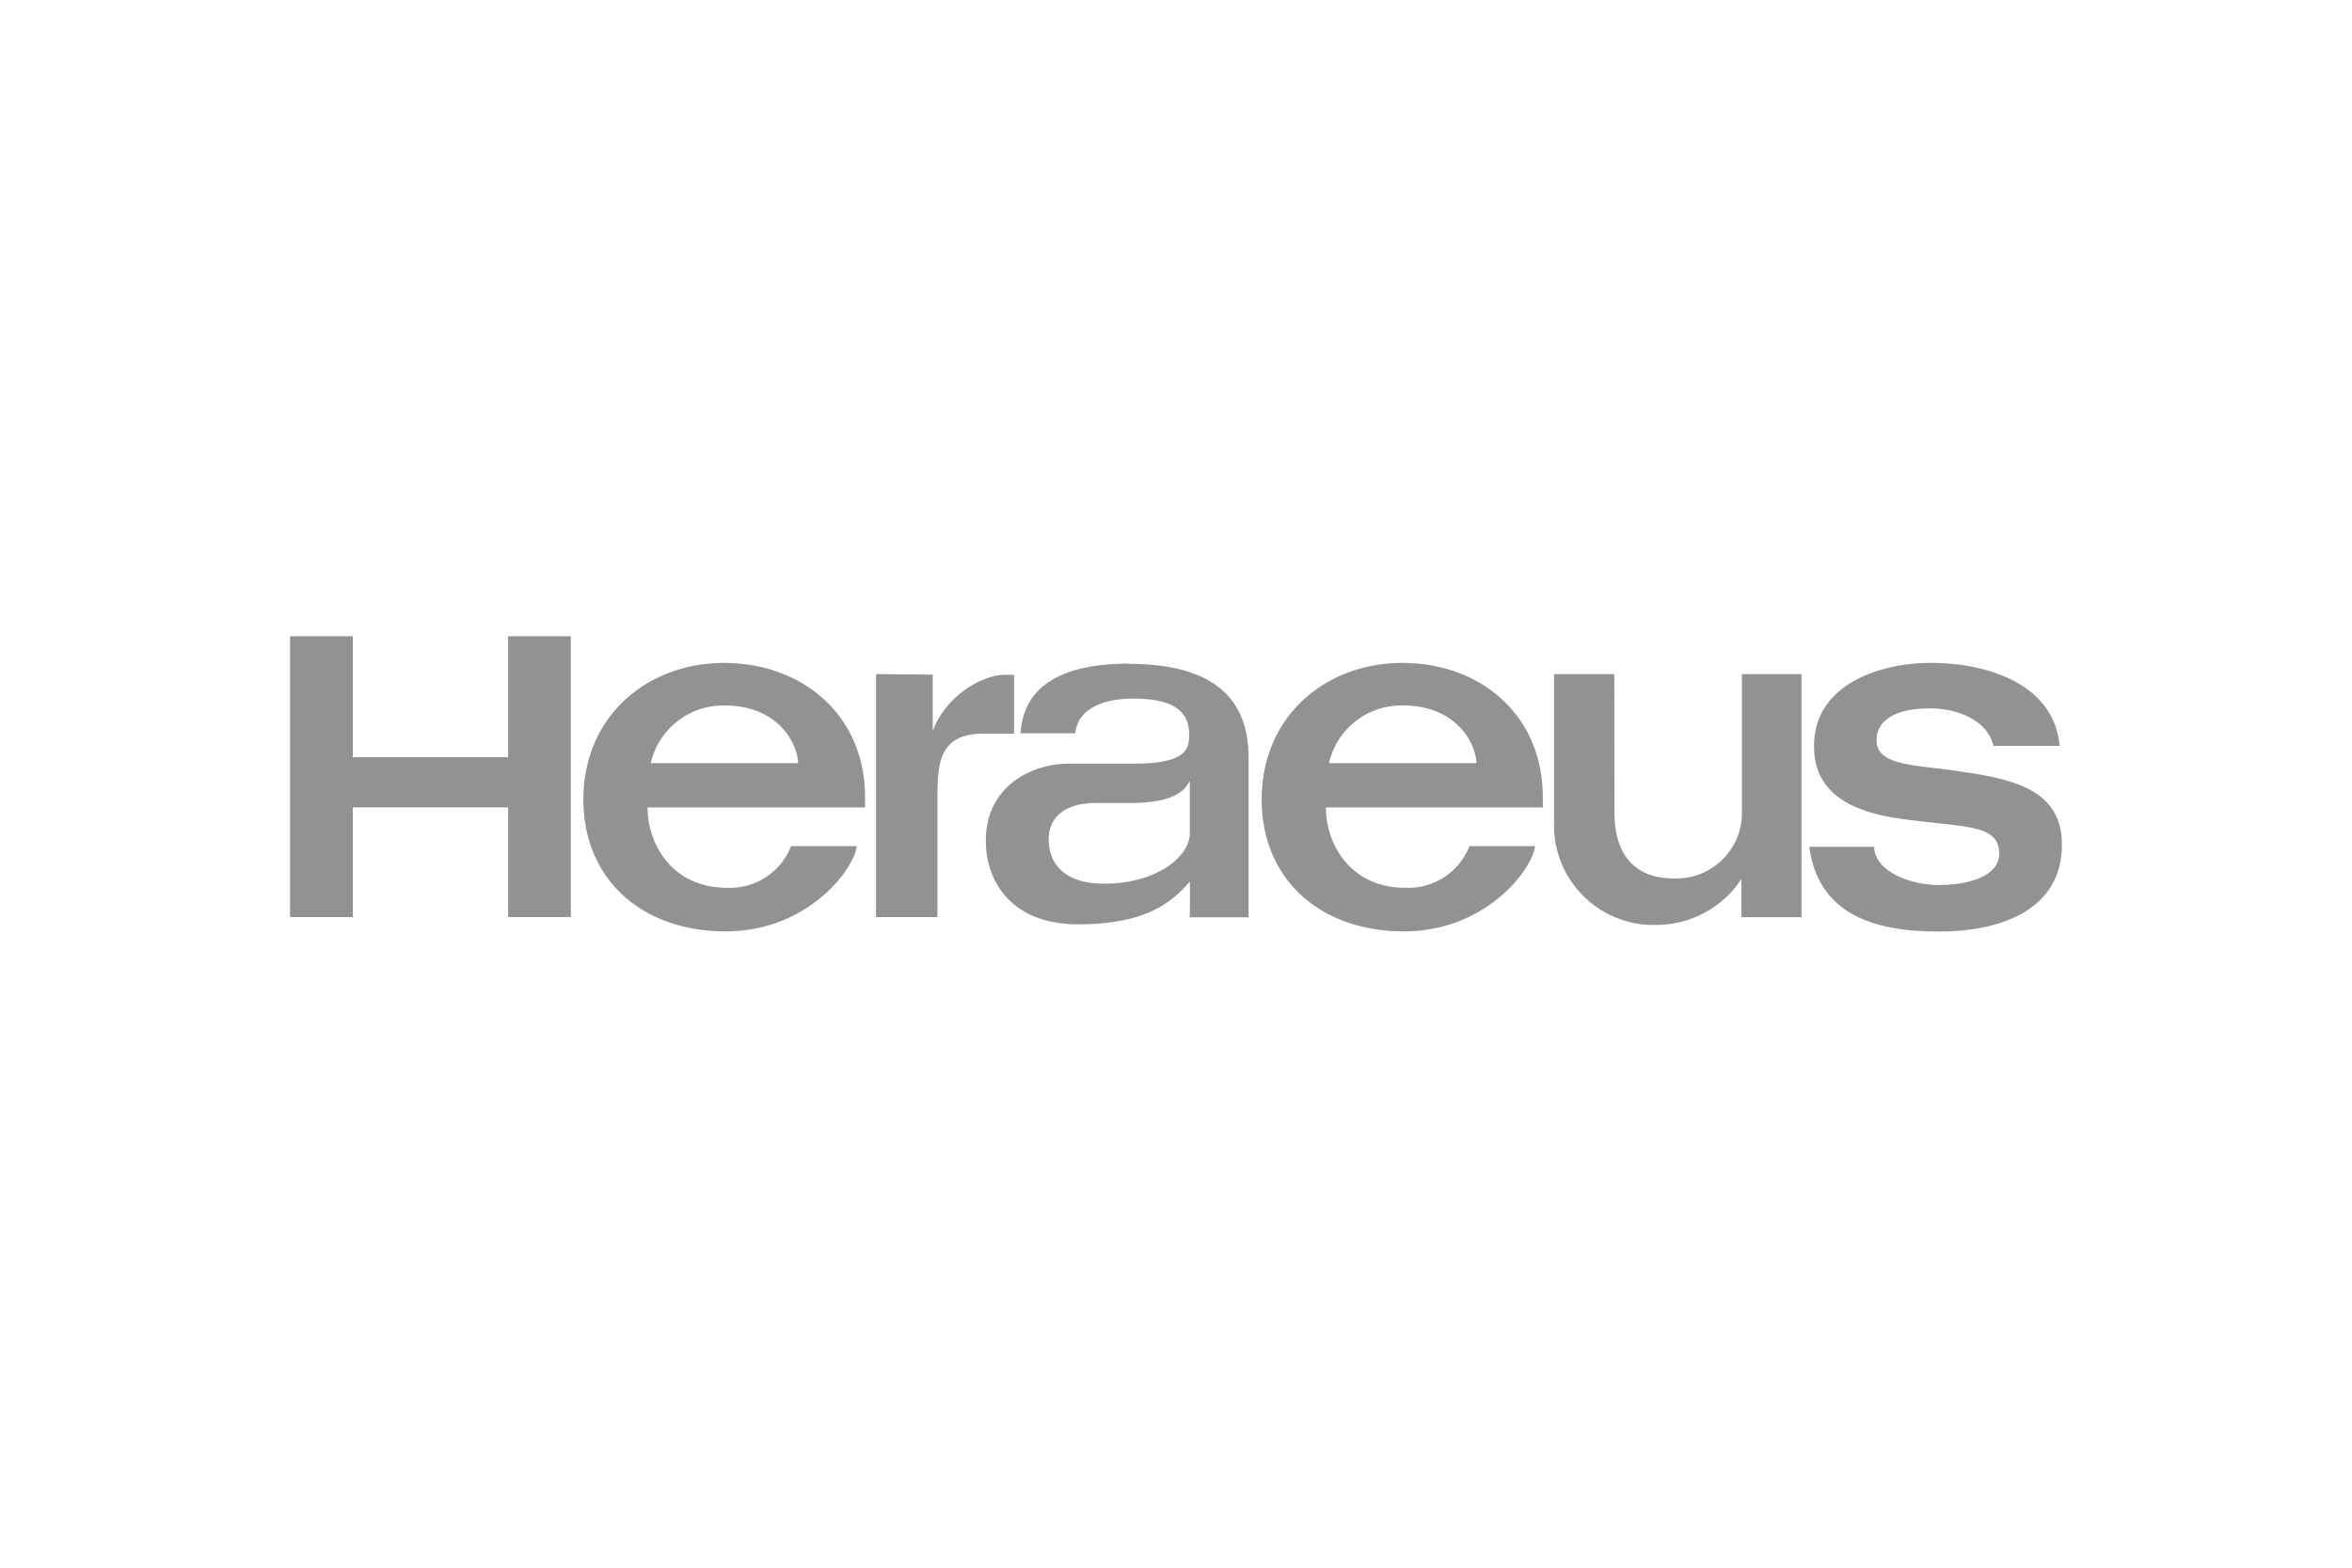 <svg id="Layer_1" data-name="Layer 1" xmlns="http://www.w3.org/2000/svg" viewBox="0 0 300 200"><defs><style>.cls-1{fill:#919294;}</style></defs><path class="cls-1" d="M37,81.17V117h8V103H64.81V117h8V81.17h-8V96.61H45V81.17Zm209.31,3.4c-6.55,0-14.93,2.73-14.93,10.63,0,6.13,5,8.41,11.08,9.26,8.09,1.13,12.54.61,12.54,4.45,0,2.87-3.89,4-7.73,4-3.66,0-8.21-1.81-8.21-4.88h-8.28c1.26,9.72,10.27,10.81,16.61,10.81,7.58,0,15.61-2.63,15.61-11.1,0-7.44-7.08-8.47-13.87-9.45-5-.71-9.77-.65-9.77-3.82,0-2.93,3-4.1,6.83-4.1,2.94,0,7.24,1.21,8.08,4.79h8.44C262,87.22,253.43,84.57,246.31,84.57Zm-153.9,0c-9.94,0-18,6.87-18,17.43,0,10,7.28,16.82,18.15,16.82,10.62,0,16.48-8.12,16.71-10.88h-8.36a8.38,8.38,0,0,1-8.2,5.32c-6.87,0-10.11-5.44-10.11-10.25h27.74v-1.3C110.34,91.15,102.25,84.58,92.41,84.58Zm86.52,0c-9.94,0-18,6.87-18,17.43,0,10,7.27,16.82,18.14,16.82,10.62,0,16.49-8.12,16.72-10.88h-8.36a8.38,8.38,0,0,1-8.2,5.32c-6.86,0-10.11-5.44-10.11-10.25h27.67c0-.41,0-.78,0-1.3C196.79,91.15,188.77,84.58,178.93,84.58Zm-34.86.09c-11.45,0-13.63,5-13.9,8.89h7c.31-3.4,4.05-4.42,7.26-4.42,3.68,0,7.25.7,7.25,4.55,0,1.75-.19,3.74-7,3.74h-8.32c-4.75,0-10.62,2.85-10.62,9.86,0,5.08,3.18,10.64,11.78,10.64,8.21,0,11.77-2.51,14.24-5.47.05,1,0,3.42,0,4.57h7.5V96.7c0-5.85-2.6-12-15.21-12ZM205.9,86c-3,0-2.7,0-7.68,0V105A12.7,12.7,0,0,0,210.53,118c.28,0,.56,0,.84,0a13,13,0,0,0,10.75-5.86c0,1.6,0,3.26,0,4.87h7.66V86h-7.59V103.6a8.36,8.36,0,0,1-8.23,8.47h-.47c-4.61,0-7.56-2.65-7.56-8.4Zm-94.16,0v31h7.83V101.65c0-4.57.35-8.06,6-8.06h3.78v-7.5h-1.18c-2.75,0-7.5,2.55-9.2,7.18v-7.2ZM92.41,90c7.06,0,9.38,5.13,9.38,7.36H83A9.5,9.5,0,0,1,92.41,90Zm86.52,0c7.06,0,9.38,5.13,9.38,7.36h-18.8A9.47,9.47,0,0,1,178.93,90Zm-27.17,9.65v6.67c0,2.95-4.19,6.42-11,6.42-4.18,0-7-1.9-7-5.69,0-2,1.21-4.61,6.09-4.61l4.28,0c4.64,0,6.78-1.08,7.58-2.76Z"/></svg>